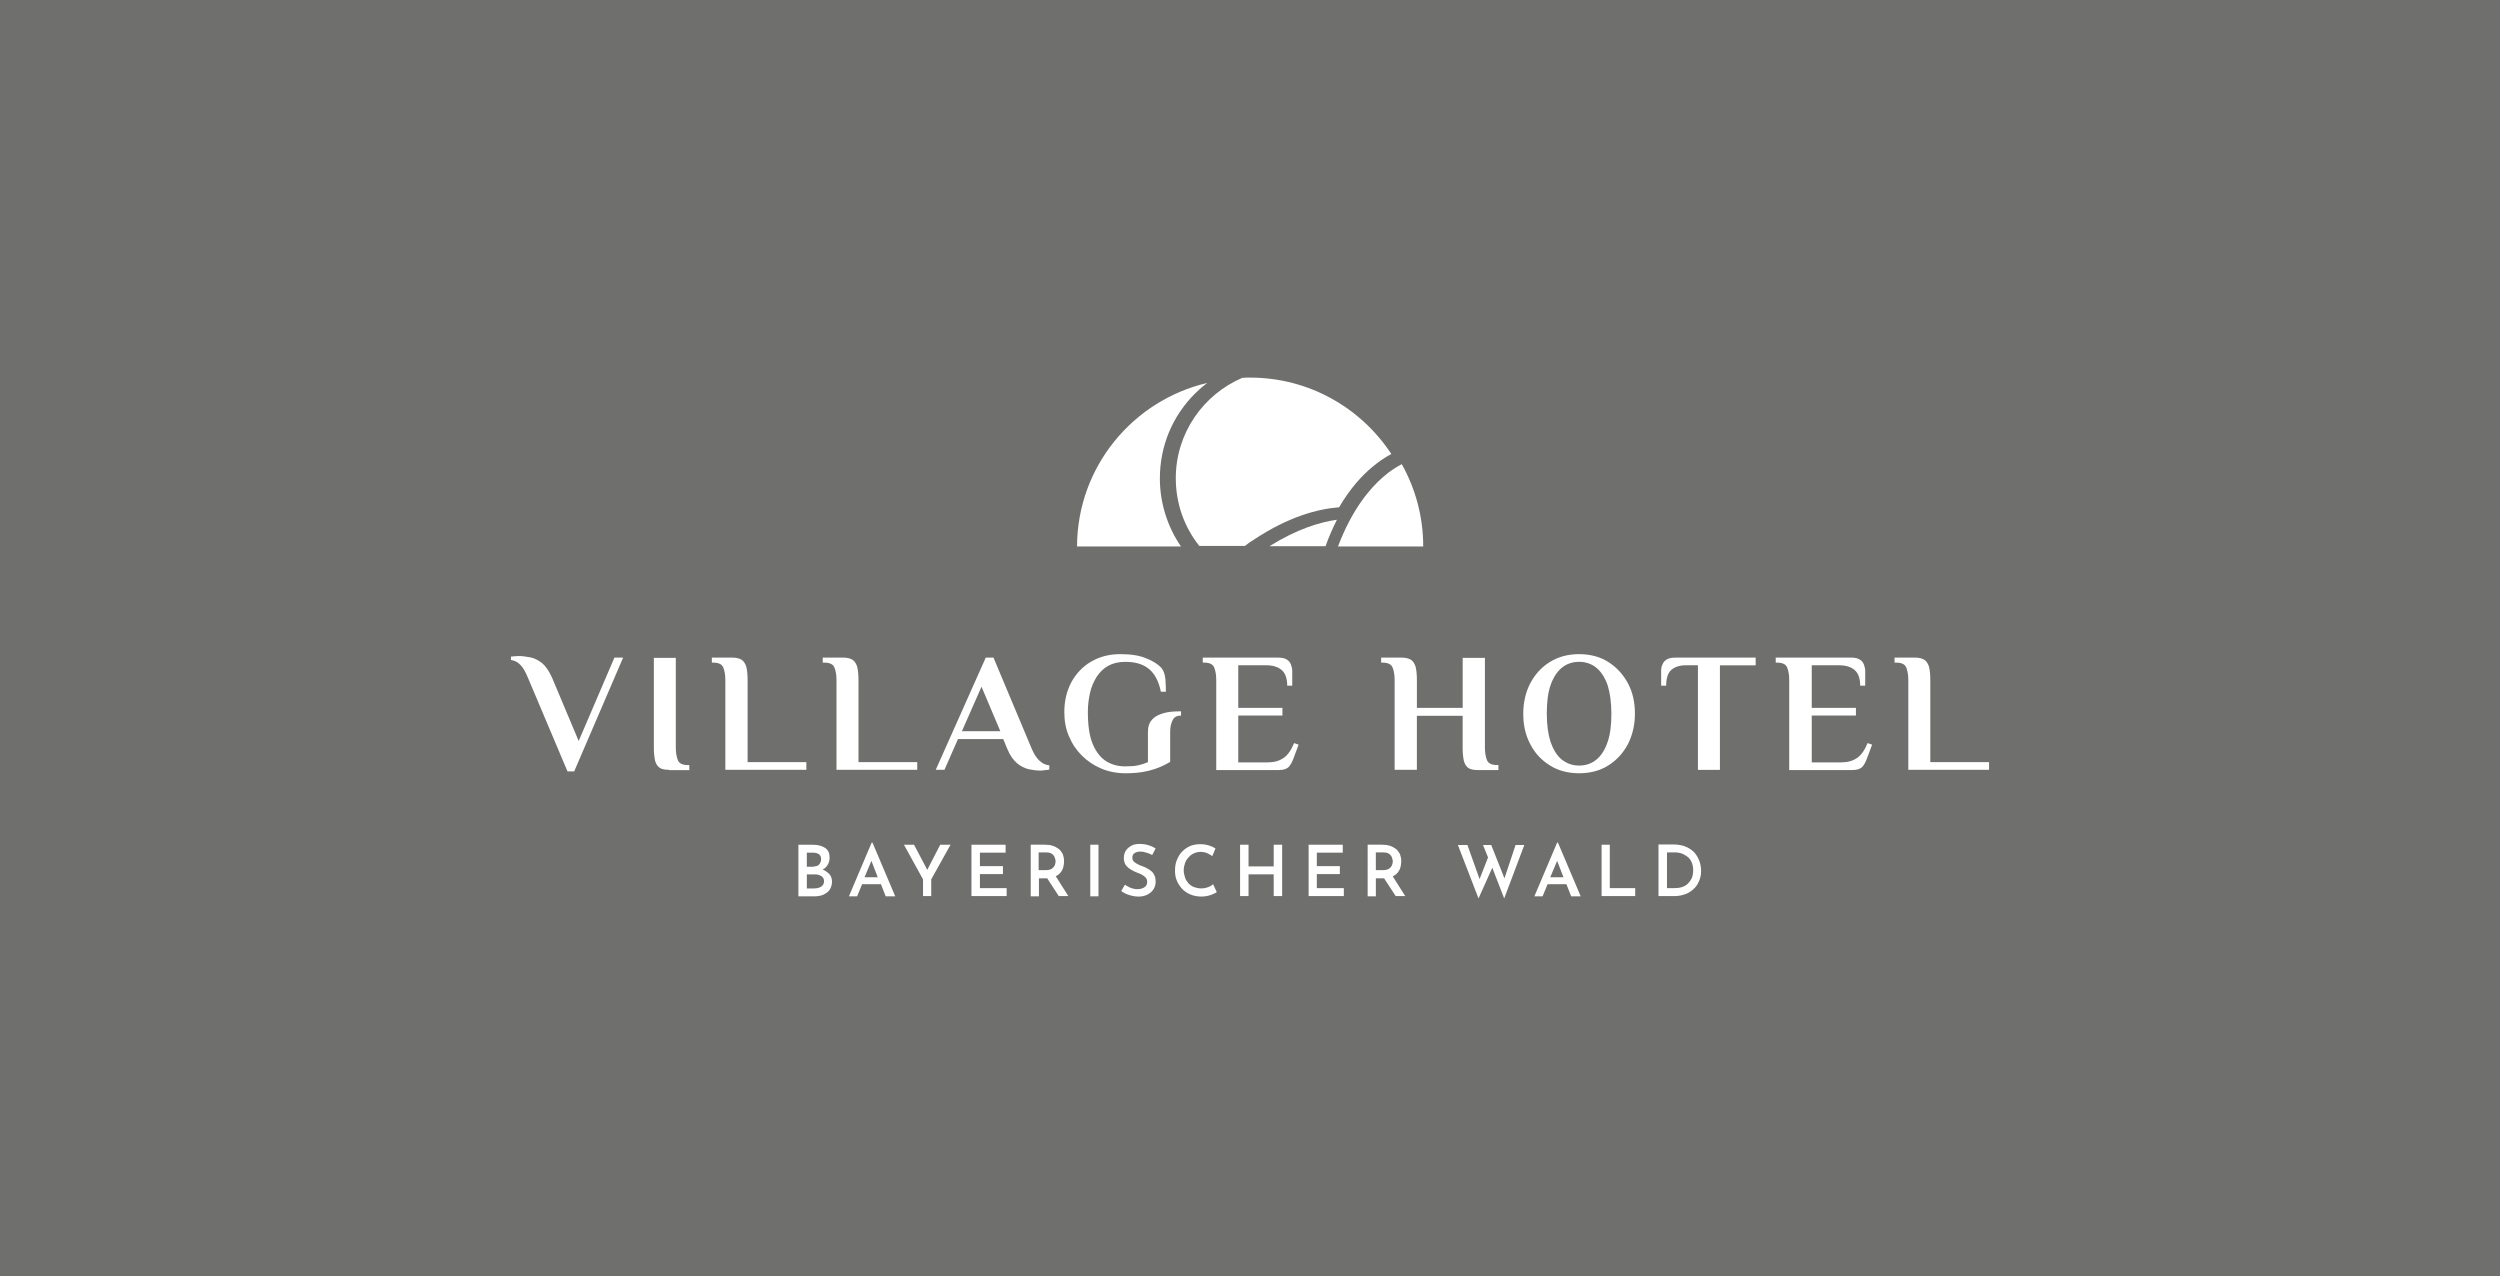 <?xml version="1.0" encoding="UTF-8"?>
<svg id="Ebene_1" data-name="Ebene 1" xmlns="http://www.w3.org/2000/svg" viewBox="0 0 960 490">
  <defs>
    <style>
      .cls-1 {
        fill: #fff;
      }

      .cls-2 {
        fill: #6f6f6e;
      }
    </style>
  </defs>
  <rect class="cls-2" x="-37.22" y="-19" width="1034.45" height="528"/>
  <g>
    <g>
      <path class="cls-1" d="m453.42,209.74c-5.18-7.62-8.03-16.67-8.03-26.02,0-12.4,4.78-23.98,13.62-32.72,1.42-1.42,2.95-2.74,4.57-3.96-28.56,6.71-49.9,32.22-50,62.8h39.84v-.1Z"/>
      <path class="cls-1" d="m477.92,209.74c1.12-.91,2.24-1.73,3.46-2.44,13.41-8.94,24.7-11.89,32.83-12.5,4.27-7.32,8.84-12.2,12.6-15.35,2.74-2.34,5.28-3.96,7.42-5.08v-.1c-11.59-17.58-31.5-29.27-54.17-29.27-1.02,0-2.03,0-3.05.1-14.94,6.4-25.51,21.24-25.51,38.52,0,9.86,3.35,18.9,9.04,26.02h17.38v.1Z"/>
      <path class="cls-1" d="m509.01,209.74c1.32-3.76,2.85-7.11,4.37-10.16-6.5.91-15.35,3.56-25.91,10.16h21.54Z"/>
      <path class="cls-1" d="m546.51,209.74c0-11.48-3.05-22.26-8.23-31.5-1.93,1.02-4.47,2.54-7.11,4.88-5.18,4.47-11.99,12.5-17.38,26.73h32.72v-.1Z"/>
    </g>
    <g>
      <path class="cls-1" d="m217.96,296.32l-15.24-36.08c-1.02-2.44-2.03-4.17-3.05-5.08-1.02-1.02-2.13-1.52-3.46-1.73v-1.32c.2,0,.61,0,1.32-.1.71,0,1.12-.1,1.42-.1,1.52,0,3.05.2,4.67.51s3.15,1.12,4.57,2.24c1.42,1.22,2.64,3.05,3.76,5.49l10.26,24.39,13.72-32.01h3.35l-18.8,43.7h-2.54v.1Z"/>
      <path class="cls-1" d="m256.98,295.61c-1.52,0-2.74-.2-3.56-.71s-1.42-1.32-1.83-2.64c-.3-1.22-.51-2.95-.51-5.08v-34.55h8.43v34.55c0,1.93.3,3.56.81,4.78s1.83,1.83,3.76,1.83h.61v1.93h-7.72v-.1Z"/>
      <path class="cls-1" d="m278.53,295.61v-34.55c0-1.93-.3-3.56-.81-4.78s-1.83-1.83-3.76-1.83h-.61v-1.93h7.83c1.52,0,2.74.3,3.56.81s1.42,1.42,1.83,2.64c.3,1.22.51,2.95.51,5.08v31.61h22.56v2.95h-31.1Z"/>
      <path class="cls-1" d="m321.21,295.61v-34.55c0-1.93-.3-3.56-.81-4.78s-1.83-1.83-3.76-1.83h-.71v-1.93h7.83c1.52,0,2.74.3,3.56.81s1.42,1.42,1.83,2.64c.3,1.22.51,2.95.51,5.08v31.61h22.56v2.95h-31Z"/>
      <path class="cls-1" d="m369.38,280.77h14.74l-7.22-17.07-7.52,17.07Zm30.28,15.14c-1.42,0-2.95-.2-4.57-.51-1.63-.41-3.15-1.12-4.57-2.34s-2.74-3.05-3.76-5.59l-1.52-3.66h-17.38l-5.18,11.79h-3.35l19.21-43.09h2.95l14.63,34.86c.81,1.93,1.73,3.46,2.85,4.57s2.44,1.83,3.96,1.93v1.63c-.3.1-.81.2-1.42.2-.71.1-1.32.2-1.83.2"/>
      <path class="cls-1" d="m432.18,296.93c-3.35,0-6.5-.61-9.35-1.83s-5.28-2.85-7.42-4.98c-2.13-2.13-3.76-4.57-4.98-7.52-1.22-2.85-1.73-5.89-1.73-9.25,0-4.17.91-7.93,2.64-11.28,1.83-3.35,4.27-6,7.52-7.93s7.01-2.95,11.28-2.95,7.42.51,10.06,1.63c2.64,1.02,4.57,2.34,5.79,3.66.91,1.12,1.32,2.54,1.52,4.27.1,1.73.2,3.35.2,4.88h-1.93c-.81-3.96-2.34-6.91-4.57-8.74-2.24-1.83-5.18-2.74-9.04-2.74-2.64,0-4.78.51-6.61,1.52s-3.25,2.44-4.47,4.27c-1.12,1.83-2.03,3.86-2.54,6.2-.51,2.34-.81,4.67-.81,7.22,0,5.28.61,9.45,1.93,12.5,1.32,3.05,3.05,5.18,5.18,6.5,2.13,1.32,4.57,1.93,7.22,1.93,1.93,0,3.66-.1,4.98-.41,1.42-.3,2.64-.71,3.76-1.22v-11.59c0-.91.1-1.83.41-2.74.3-.91.81-1.73,1.73-2.54s2.13-1.42,3.86-1.93c1.63-.51,3.86-.71,6.71-.71v1.63c-1.52,0-2.54.51-3.15,1.63s-1.02,2.64-1.02,4.57v11.59c-2.54,1.52-5.18,2.64-8.03,3.35-2.74.71-5.79,1.02-9.15,1.02"/>
      <path class="cls-1" d="m467.04,295.61v-34.55c0-1.93-.3-3.56-.81-4.78s-1.83-1.83-3.76-1.83h-.61v-1.93h28.76c1.52,0,2.64.2,3.46.71s1.32,1.12,1.63,1.93c.3.81.51,1.63.51,2.54v5.59h-1.93c0-2.74-.71-4.78-2.13-6-1.42-1.22-3.46-1.83-6-1.83h-10.67v16.36h16.97v2.95h-16.97v17.99h11.18c2.44,0,4.47-.51,6.1-1.63,1.63-1.02,3.05-3.05,4.17-5.79l1.73.61-1.93,5.18c-.51,1.42-1.12,2.54-1.83,3.35-.81.81-2.03,1.22-3.86,1.22h-23.98v-.1Z"/>
      <path class="cls-1" d="m535.54,295.61v-34.55c0-1.93-.3-3.56-.81-4.78s-1.83-1.83-3.76-1.83h-.61v-1.93h7.83c1.52,0,2.74.3,3.56.81s1.42,1.42,1.83,2.64c.3,1.22.51,2.95.51,5.08v10.77h17.58v-19.21h8.54v34.55c0,1.93.3,3.56.81,4.78s1.83,1.83,3.76,1.83h.61v1.93h-7.83c-1.52,0-2.74-.2-3.56-.71s-1.42-1.32-1.83-2.64c-.3-1.22-.51-2.95-.51-5.08v-12.4h-17.58v20.73h-8.54Z"/>
      <path class="cls-1" d="m606.37,293.98c2.64,0,4.88-.81,6.71-2.34,1.83-1.52,3.25-3.76,4.27-6.81,1.02-2.95,1.42-6.61,1.42-10.77s-.51-7.93-1.42-10.87c-1.02-2.95-2.44-5.18-4.27-6.71-1.83-1.52-4.07-2.34-6.71-2.34s-4.88.81-6.71,2.34c-1.83,1.52-3.25,3.76-4.27,6.71s-1.42,6.61-1.42,10.87.51,7.83,1.42,10.77c1.02,2.95,2.44,5.28,4.27,6.81,1.93,1.52,4.17,2.34,6.71,2.34m0,2.95c-4.27,0-8.13-1.02-11.28-3.05-3.25-2.03-5.79-4.78-7.52-8.23-1.83-3.46-2.64-7.32-2.64-11.59s.91-8.23,2.64-11.59c1.83-3.46,4.27-6.2,7.52-8.23,3.25-2.03,7.01-3.05,11.28-3.05s8.13,1.02,11.28,3.05c3.15,2.03,5.69,4.78,7.52,8.23s2.64,7.32,2.64,11.59-.91,8.13-2.64,11.59c-1.83,3.46-4.27,6.2-7.52,8.23-3.15,2.03-6.91,3.05-11.28,3.05"/>
      <path class="cls-1" d="m652,295.61v-40.14h-4.67c-2.34,0-4.17.61-5.49,1.73s-2.03,3.15-2.03,6.1h-1.93v-5.59c0-.91.1-1.73.51-2.54.3-.81.81-1.42,1.63-1.93.81-.51,1.93-.71,3.46-.71h30.69v2.95h-13.72v40.14h-8.43Z"/>
      <path class="cls-1" d="m687.06,295.61v-34.55c0-1.93-.3-3.56-.81-4.78s-1.83-1.83-3.76-1.83h-.61v-1.93h28.76c1.52,0,2.64.2,3.46.71s1.32,1.12,1.63,1.93.51,1.63.51,2.54v5.59h-1.93c0-2.74-.71-4.78-2.13-6-1.42-1.22-3.46-1.83-6-1.83h-10.47v16.36h16.97v2.95h-16.97v17.99h11.18c2.44,0,4.47-.51,6.1-1.63,1.63-1.02,3.05-3.05,4.17-5.79l1.73.61-1.93,5.18c-.51,1.42-1.12,2.54-1.83,3.35-.81.81-2.03,1.22-3.86,1.22h-24.19v-.1Z"/>
      <path class="cls-1" d="m732.79,295.61v-34.55c0-1.93-.3-3.56-.81-4.78s-1.83-1.83-3.76-1.83h-.71v-1.93h7.83c1.52,0,2.74.3,3.56.81s1.42,1.42,1.83,2.64c.3,1.22.51,2.95.51,5.08v31.61h22.56v2.95h-31Z"/>
    </g>
    <g>
      <path class="cls-1" d="m312.77,341.14c.71,0,1.32-.1,1.83-.3s1.02-.51,1.32-.91.51-.91.51-1.52c0-.71-.2-1.22-.61-1.63-.41-.41-.81-.61-1.42-.81s-1.22-.2-1.83-.2h-2.74v5.39h2.95Zm-.2-8.43c.91,0,1.63-.3,2.03-.81s.71-1.22.71-1.93c0-.91-.3-1.52-.81-1.93-.61-.41-1.32-.61-2.24-.61h-2.44v5.39h2.74v-.1Zm-.51-8.33c2.03,0,3.56.41,4.78,1.22s1.73,2.03,1.73,3.76c0,1.12-.3,2.03-.81,2.85s-1.22,1.42-2.13,1.83c-.91.41-2.03.61-3.25.71l-.51-1.63c1.42,0,2.74.2,3.86.71,1.12.41,2.03,1.12,2.74,1.83.71.81,1.02,1.73,1.02,2.85,0,1.02-.2,1.83-.61,2.64s-.91,1.32-1.52,1.73-1.32.81-2.13,1.02c-.81.2-1.63.3-2.44.3h-6.2v-19.82h5.49Z"/>
      <path class="cls-1" d="m334.62,330.57l2.44,6.3h-5.08l2.64-6.3Zm.1-7.01l-8.74,20.63h3.15l1.93-4.67h7.22l1.83,4.67h3.66l-8.74-20.63h-.3Z"/>
      <polygon class="cls-1" points="361.05 324.37 356.07 334.02 350.99 324.37 347.12 324.37 354.44 337.68 354.44 344.09 357.59 344.09 357.59 337.68 365.01 324.37 361.05 324.37"/>
      <polygon class="cls-1" points="373.04 324.37 373.04 344.09 386.55 344.09 386.55 341.04 376.29 341.04 376.29 335.65 385.13 335.65 385.13 332.6 376.29 332.6 376.29 327.42 386.15 327.42 386.15 324.37 373.04 324.37"/>
      <path class="cls-1" d="m405.15,336.06l5.08,8.03h-3.66l-5.18-7.93,3.76-.1Zm-3.46-1.93c.71,0,1.22-.1,1.73-.3s.81-.51,1.12-.81.51-.71.61-1.12c.1-.41.2-.71.2-1.12,0-.3-.1-.71-.2-1.12-.1-.41-.3-.81-.51-1.12-.3-.41-.61-.61-1.12-.91-.41-.2-1.02-.3-1.73-.3h-2.95v6.81h2.85Zm-.41-9.76c1.12,0,2.03.1,2.95.41.91.3,1.63.71,2.34,1.22.61.51,1.12,1.22,1.52,1.93.3.81.51,1.73.51,2.74,0,.81-.1,1.52-.3,2.34s-.61,1.52-1.12,2.13-1.22,1.12-2.13,1.52c-.91.41-1.93.61-3.25.61h-2.85v6.91h-3.15v-19.82h5.49Z"/>
      <rect class="cls-1" x="418.67" y="324.37" width="3.15" height="19.82"/>
      <path class="cls-1" d="m442.45,328.33c-.71-.41-1.42-.71-2.24-.91-.81-.3-1.52-.41-2.24-.41-1.02,0-1.73.2-2.34.61-.61.41-.81,1.02-.81,1.83,0,.51.2,1.02.61,1.42.41.41.91.71,1.52,1.02s1.22.61,1.93.81c.61.2,1.22.51,1.73.81.61.3,1.12.71,1.63,1.12.51.41.81,1.02,1.12,1.63.3.71.41,1.42.41,2.34,0,1.02-.3,2.03-.81,2.85s-1.32,1.52-2.24,2.03c-1.02.51-2.13.81-3.56.81-.81,0-1.63-.1-2.44-.3-.81-.2-1.52-.41-2.24-.71s-1.32-.71-1.93-1.12l1.42-2.44c.41.3.91.61,1.52.91.61.3,1.12.51,1.73.61.61.2,1.12.2,1.73.2.51,0,1.12-.1,1.63-.3.61-.2,1.02-.51,1.42-.91s.51-1.02.51-1.73c0-.61-.2-1.02-.51-1.42s-.71-.71-1.22-1.02-1.12-.61-1.73-.81c-.61-.2-1.22-.51-1.83-.81s-1.22-.61-1.83-1.12c-.51-.41-1.02-.91-1.32-1.52s-.51-1.32-.51-2.24c0-1.12.2-2.03.71-2.85s1.22-1.42,2.13-1.93c.91-.51,1.93-.71,3.15-.71,1.42,0,2.54.2,3.56.51s1.83.71,2.64,1.22l-1.32,2.54Z"/>
      <path class="cls-1" d="m467.25,342.56c-.3.2-.71.51-1.32.71-.61.3-1.22.51-2.03.71s-1.63.3-2.64.3c-1.52,0-2.95-.3-4.17-.81s-2.24-1.22-3.15-2.13c-.81-.91-1.52-1.93-2.03-3.15-.51-1.22-.71-2.44-.71-3.86s.2-2.85.71-4.07,1.12-2.34,2.03-3.25,1.93-1.63,3.05-2.13c1.22-.51,2.54-.71,3.96-.71,1.22,0,2.34.2,3.35.51s1.83.71,2.44,1.12l-1.22,2.95c-.51-.41-1.12-.71-1.93-1.12-.71-.3-1.63-.51-2.54-.51s-1.73.2-2.44.51c-.81.3-1.52.81-2.13,1.52-.61.61-1.12,1.42-1.42,2.24s-.51,1.83-.51,2.74c0,1.02.2,1.93.51,2.85.3.91.81,1.63,1.32,2.24.61.61,1.32,1.12,2.13,1.42.81.3,1.73.51,2.74.51s1.93-.2,2.74-.51c.81-.3,1.42-.71,1.83-1.12l1.42,3.05Z"/>
      <polygon class="cls-1" points="489.1 324.37 489.1 332.7 479.44 332.7 479.44 324.37 476.19 324.37 476.19 344.09 479.44 344.09 479.44 335.75 489.1 335.75 489.1 344.09 492.35 344.09 492.35 324.37 489.1 324.37"/>
      <polygon class="cls-1" points="502.51 324.37 502.51 344.09 516.03 344.09 516.03 341.04 505.66 341.04 505.66 335.65 514.5 335.65 514.5 332.6 505.66 332.6 505.66 327.42 515.62 327.42 515.62 324.37 502.51 324.37"/>
      <path class="cls-1" d="m534.52,336.06l5.08,8.03h-3.66l-5.18-7.93,3.76-.1Zm-3.35-1.93c.71,0,1.22-.1,1.73-.3s.81-.51,1.12-.81c.3-.3.51-.71.61-1.12.1-.41.2-.71.2-1.12,0-.3-.1-.71-.2-1.12-.1-.41-.3-.81-.51-1.12-.3-.41-.61-.61-1.12-.91-.41-.2-1.02-.3-1.73-.3h-2.95v6.81h2.85Zm-.41-9.76c1.12,0,2.03.1,2.95.41.91.3,1.63.71,2.34,1.22.61.51,1.12,1.22,1.52,1.93.3.81.51,1.73.51,2.74,0,.81-.1,1.52-.3,2.34-.2.81-.61,1.52-1.12,2.13s-1.22,1.12-2.13,1.52-1.93.61-3.25.61h-2.95v6.91h-3.15v-19.82h5.59Z"/>
      <polygon class="cls-1" points="581.98 324.47 577.71 337.28 572.63 324.47 569.48 324.47 571.41 329.25 568.16 337.58 563.49 324.47 559.83 324.47 567.75 345 573.04 333.21 577.61 345 585.34 324.47 581.98 324.47"/>
      <path class="cls-1" d="m597.94,330.57l2.44,6.3h-5.08l2.64-6.3Zm0-7.01l-8.74,20.63h3.15l1.93-4.67h7.22l1.83,4.67h3.66l-8.74-20.63h-.3Z"/>
      <polygon class="cls-1" points="615.01 324.37 615.01 344.09 627.92 344.09 627.92 341.04 618.16 341.04 618.16 324.37 615.01 324.37"/>
      <path class="cls-1" d="m640.11,341.04h2.85c1.02,0,2.03-.1,2.95-.41.91-.3,1.63-.71,2.24-1.32s1.12-1.32,1.52-2.13c.3-.81.51-1.83.51-2.95,0-1.22-.2-2.34-.61-3.15-.41-.91-.91-1.63-1.63-2.13s-1.42-.91-2.13-1.22c-.81-.2-1.52-.41-2.34-.41h-3.35v13.72Zm-3.25,3.05v-19.82h5.59c1.93,0,3.66.3,4.98.91,1.42.61,2.54,1.42,3.35,2.34.81,1.02,1.42,2.03,1.83,3.25s.61,2.44.61,3.66c0,1.52-.3,2.85-.81,3.96-.51,1.22-1.22,2.24-2.13,3.05s-1.93,1.52-3.15,1.93-2.44.71-3.76.71h-6.5Z"/>
    </g>
  </g>
</svg>
